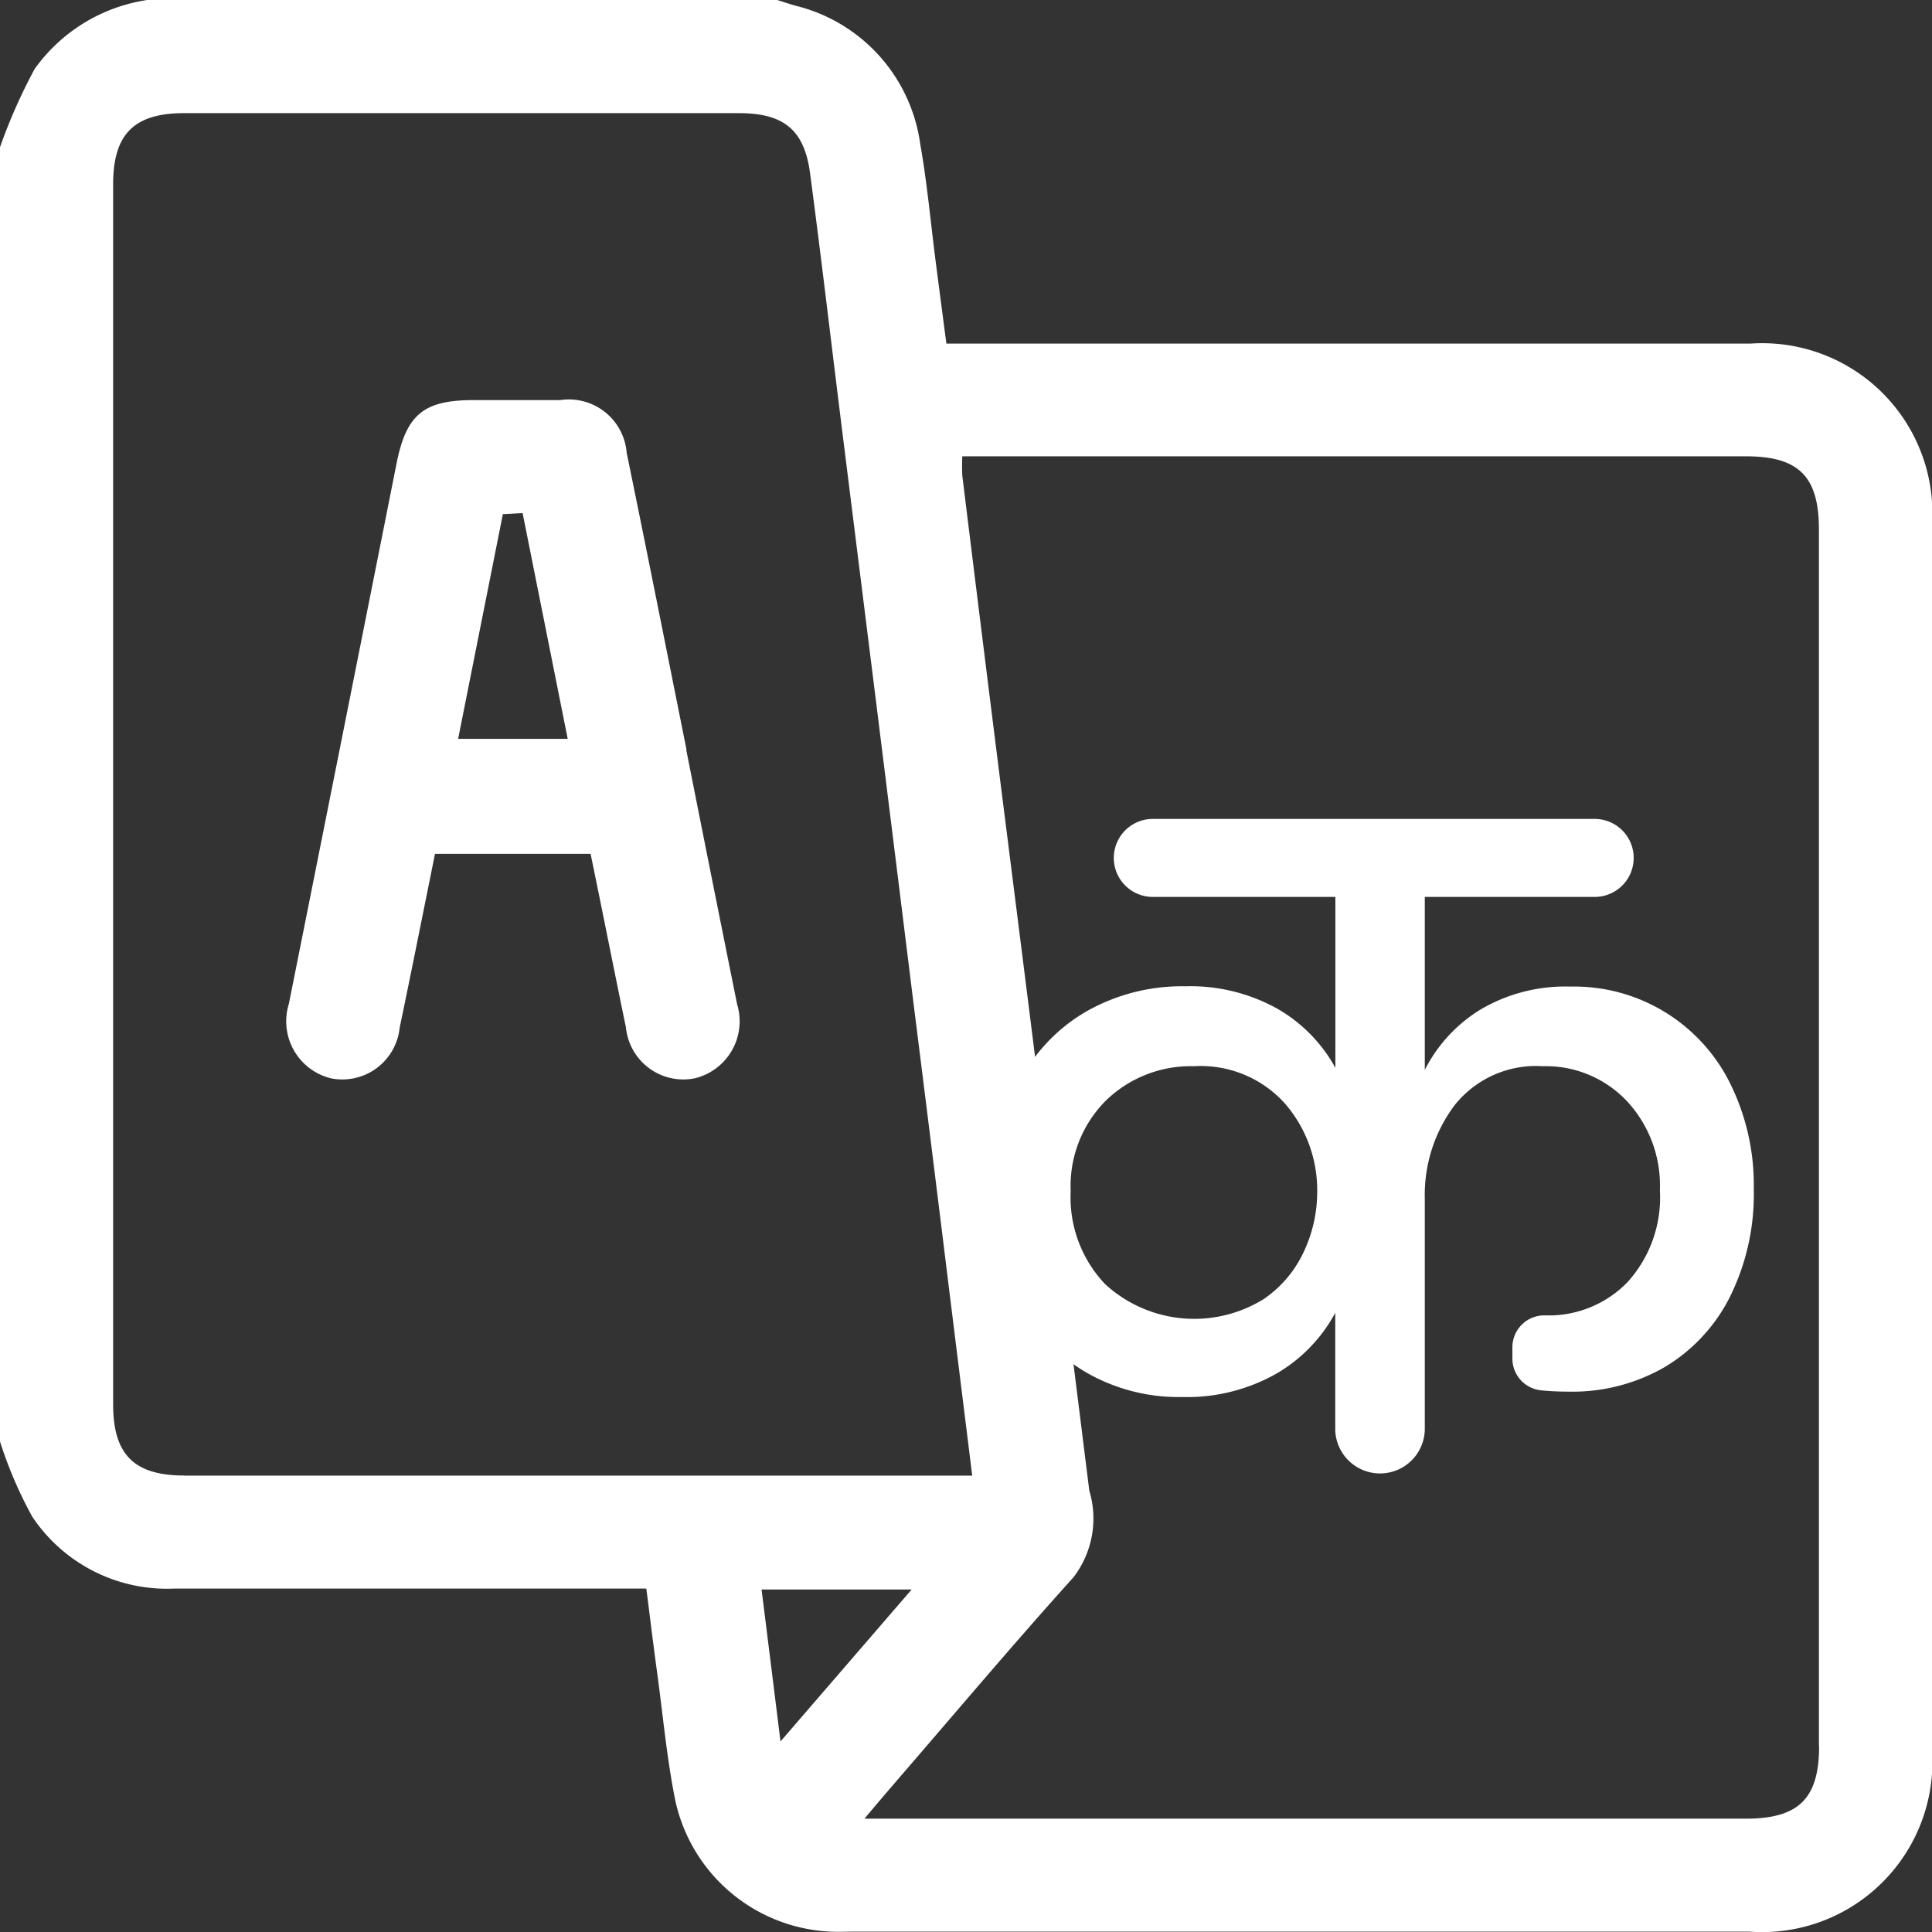 <svg id="Languagw_-_white" data-name="Languagw - white" xmlns="http://www.w3.org/2000/svg" xmlns:xlink="http://www.w3.org/1999/xlink" width="32" height="32" viewBox="0 0 32 32">
  <rect x="0" y="0" width="32" height="32" fill="#333333" stroke="none"/>
  <defs>
    <clipPath id="clip-path">
      <rect id="Rectangle_265" data-name="Rectangle 265" width="32" height="32" fill="#fff"/>
    </clipPath>
  </defs>
  <g id="Group_963" data-name="Group 963" clip-path="url(#clip-path)">
    <path id="Path_1018" data-name="Path 1018" d="M32,8.7a2.819,2.819,0,0,0-3.005-3.009H15.675c-.06-.459-.119-.908-.177-1.357-.084-.65-.141-1.3-.256-1.948A2.743,2.743,0,0,0,13.17.093c-.1-.029-.2-.062-.295-.093H2.438A2.8,2.8,0,0,0,.574,1.142,9.092,9.092,0,0,0,0,2.438V23.876a6.929,6.929,0,0,0,.535,1.246,2.683,2.683,0,0,0,2.348,1.19h7.822c.059.458.113.907.174,1.355.1.721.163,1.448.307,2.16a2.76,2.76,0,0,0,2.573,2.167c.125.006.25,0,.375,0H28.976A2.822,2.822,0,0,0,32,28.977q0-10.14,0-20.28M3.051,24.439c-.83,0-1.177-.347-1.177-1.176q0-10.107,0-20.213c0-.829.347-1.176,1.177-1.176h9.185c.741,0,1.085.272,1.181.994.186,1.4.35,2.806.525,4.209q.3,2.4.6,4.8.295,2.368.588,4.735.3,2.384.593,4.766l.38,3.063H3.051m9.876,4.4c-.109-.882-.21-1.688-.313-2.514H15.1l-2.17,2.514m17.2.082c0,.867-.338,1.2-1.215,1.2H14.318c.2-.239.366-.433.532-.626.974-1.127,1.933-2.267,2.93-3.372a1.6,1.6,0,0,0,.262-1.436q-.369-2.956-.738-5.912-.361-2.879-.726-5.757-.323-2.569-.639-5.139a2.96,2.96,0,0,1,0-.323H28.921c.872,0,1.206.335,1.206,1.209V28.926" fill="#fff"/>
    <path id="Path_1019" data-name="Path 1019" d="M24.489,30.677c-.329-1.639-.654-3.279-.991-4.917a.96.96,0,0,0-1.1-.874c-.479,0-.958,0-1.437,0-.827,0-1.114.24-1.275,1.05q-.889,4.477-1.784,8.952a.972.972,0,0,0,.7,1.232.955.955,0,0,0,1.136-.841c.2-.954.389-1.91.585-2.878H22.9c.2.965.387,1.92.585,2.873a.956.956,0,0,0,1.132.847.971.971,0,0,0,.71-1.228q-.425-2.108-.843-4.216m-3.778-.18.741-3.722.327-.018.747,3.74Z" transform="translate(-13.118 -18.259)" fill="#fff"/>
    <path id="Path_1020" data-name="Path 1020" d="M69,52.235V55.1a2.494,2.494,0,0,1,.933-1.006,2.765,2.765,0,0,1,1.476-.374,2.882,2.882,0,0,1,2.658,1.623,3.782,3.782,0,0,1,.382,1.726,3.825,3.825,0,0,1-.4,1.8,2.835,2.835,0,0,1-1.087,1.16,3.055,3.055,0,0,1-1.571.4q-.241,0-.458-.021a.529.529,0,0,1-.482-.524v-.193a.528.528,0,0,1,.537-.525H71a1.815,1.815,0,0,0,1.358-.551,2.086,2.086,0,0,0,.536-1.52,2.051,2.051,0,0,0-.551-1.483,1.844,1.844,0,0,0-1.388-.573,1.721,1.721,0,0,0-1.461.646A2.471,2.471,0,0,0,69,57.229v3.84a.742.742,0,0,1-1.483,0V59.123a2.572,2.572,0,0,1-.984,1.013,3.005,3.005,0,0,1-1.557.382,3.059,3.059,0,0,1-1.616-.426,2.875,2.875,0,0,1-1.094-1.2,3.938,3.938,0,0,1-.39-1.8,3.8,3.8,0,0,1,.4-1.777,2.86,2.86,0,0,1,1.116-1.182,3.211,3.211,0,0,1,1.645-.418,2.958,2.958,0,0,1,1.513.367,2.527,2.527,0,0,1,.969.984V52.235H64.495a.646.646,0,1,1,0-1.292h7.319a.646.646,0,0,1,0,1.292Zm-2.7,6.682a1.923,1.923,0,0,0,.69-.793,2.323,2.323,0,0,0,.228-1,2.191,2.191,0,0,0-.529-1.461,1.874,1.874,0,0,0-1.513-.624,2.016,2.016,0,0,0-1.454.565,2,2,0,0,0-.587,1.505,2.084,2.084,0,0,0,.573,1.542,2.183,2.183,0,0,0,2.592.264" transform="translate(-45.401 -37.379)" fill="#fff"/>
  </g>
</svg>
